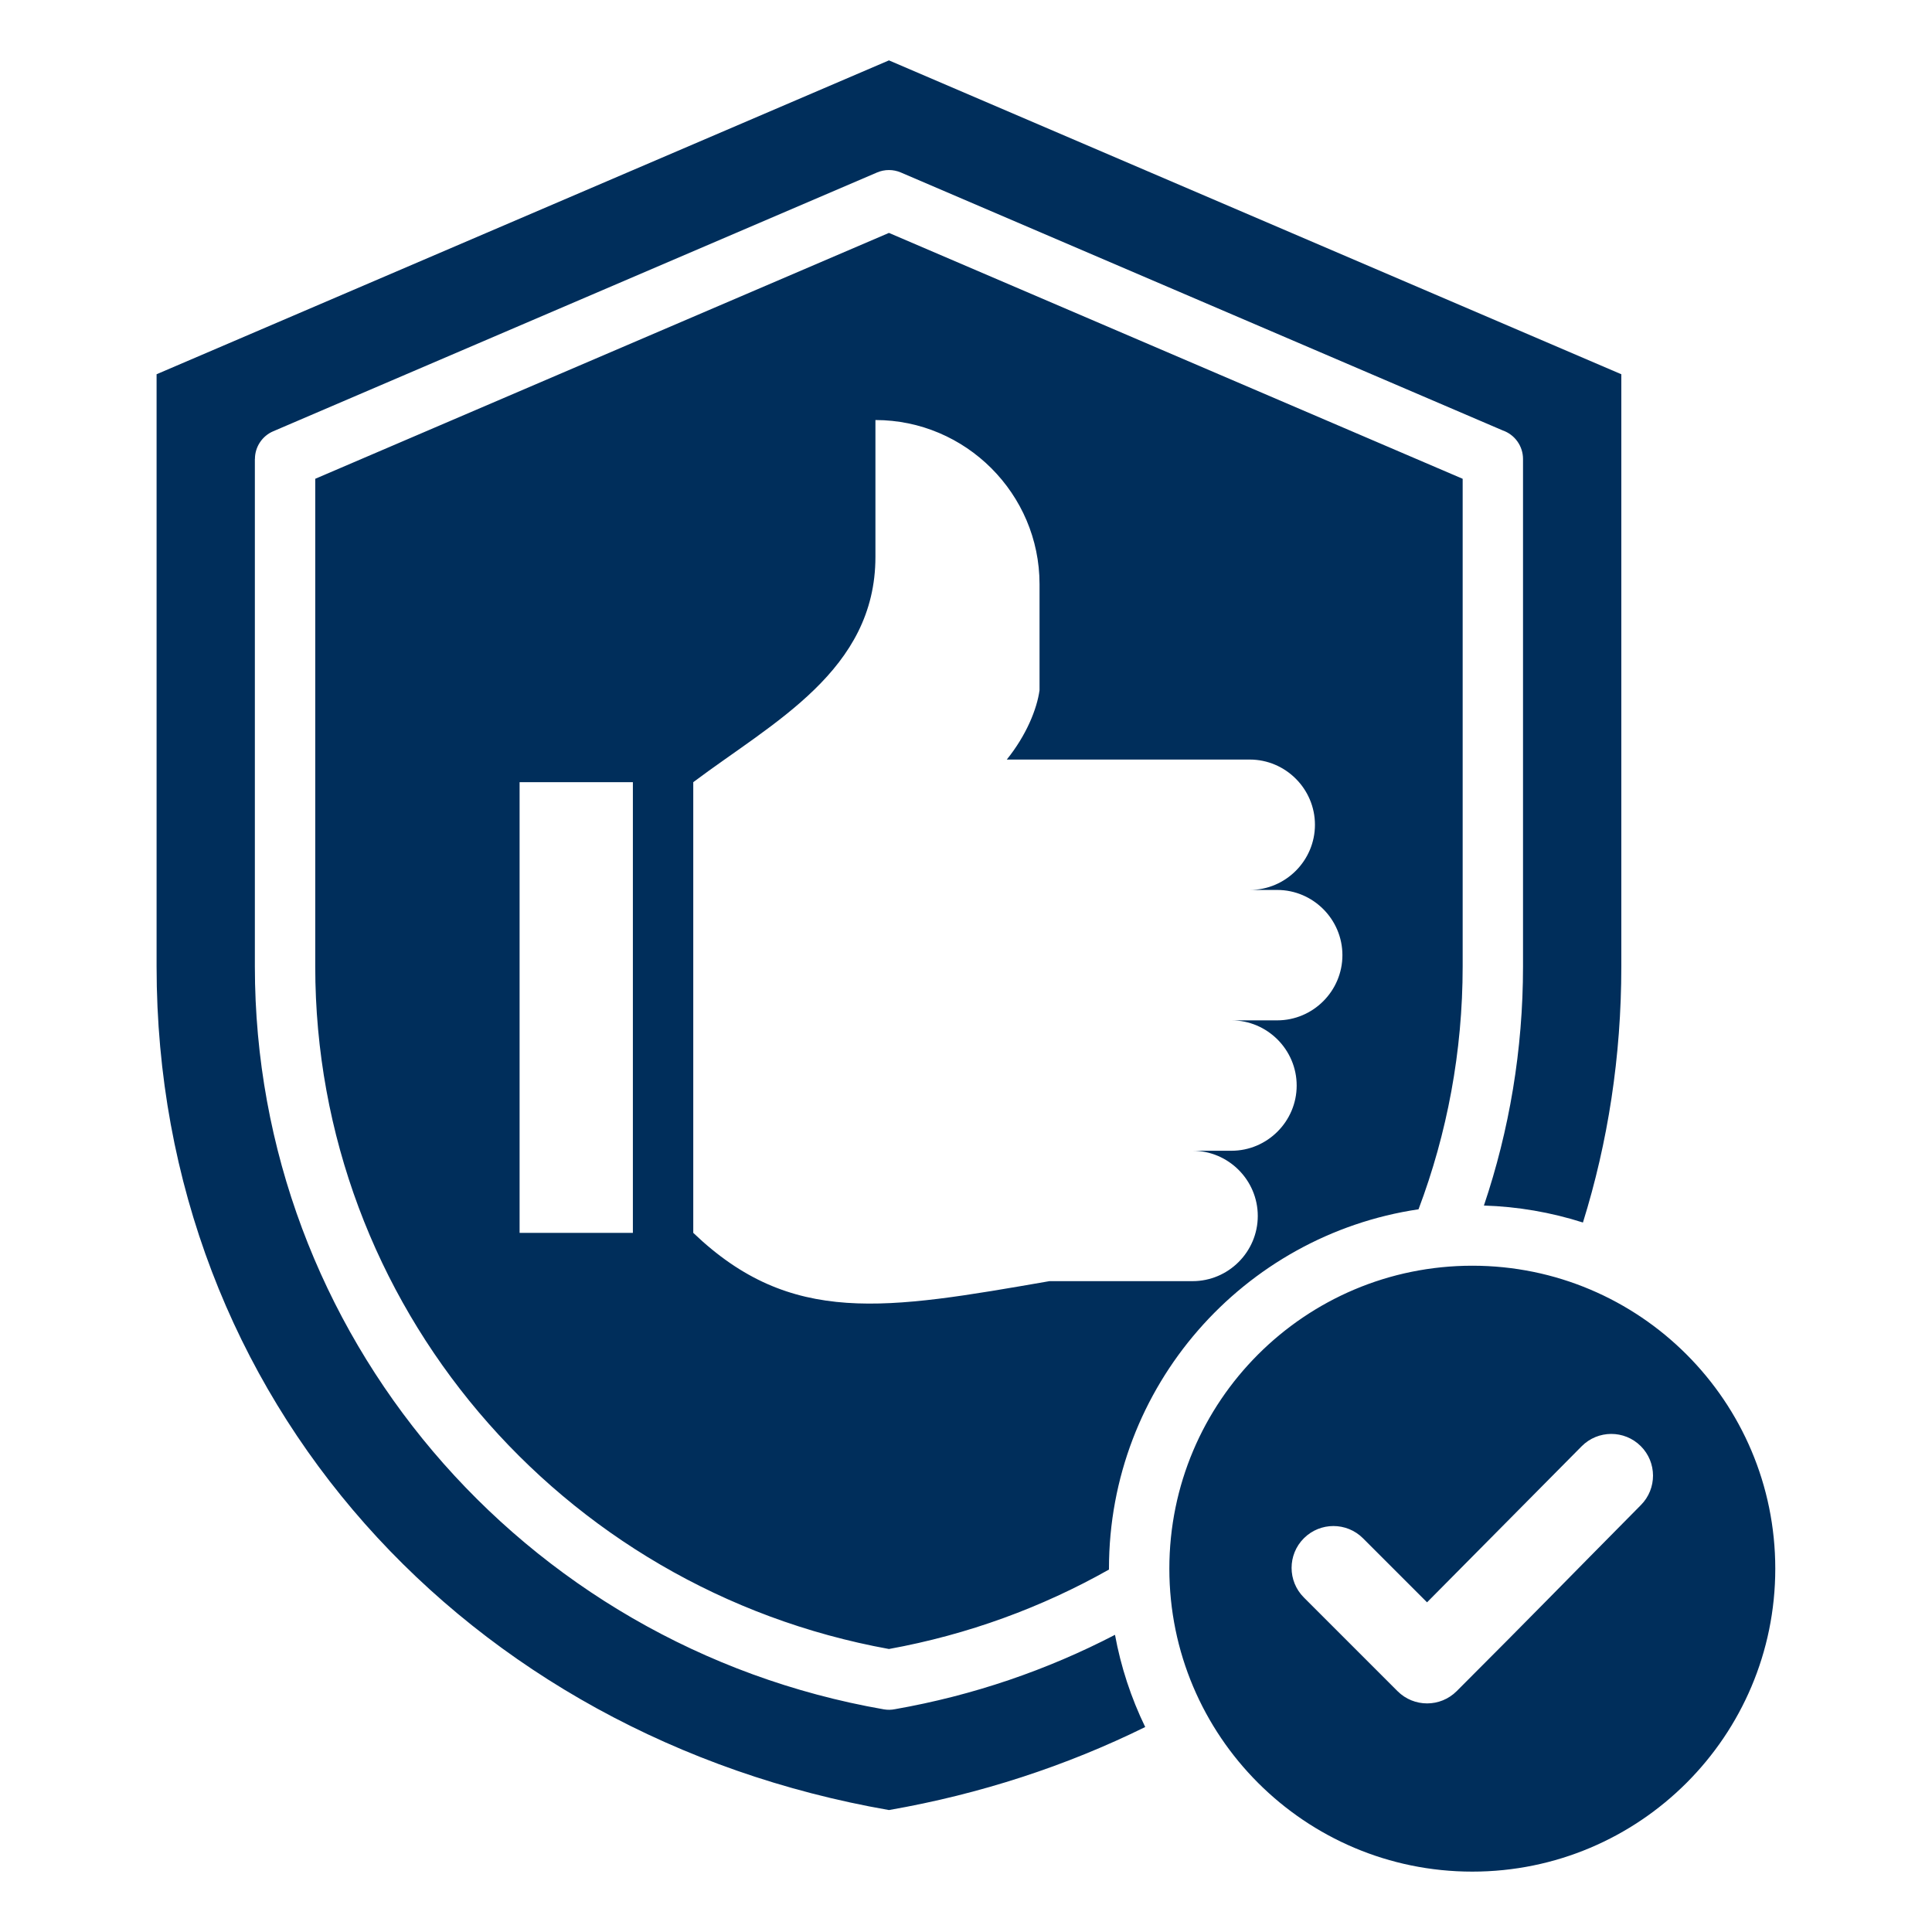 <svg width="83" height="83" viewBox="0 0 83 83" fill="none" xmlns="http://www.w3.org/2000/svg">
<path fill-rule="evenodd" clip-rule="evenodd" d="M38.19 2.594L69.653 16.078V41.519C69.653 45.39 69.077 49.077 68.004 52.52C66.627 52.081 65.195 51.835 63.75 51.791C64.841 48.555 65.43 45.099 65.43 41.519V19.717C65.43 19.448 65.346 19.185 65.189 18.965C65.033 18.745 64.812 18.58 64.557 18.491L38.696 7.408C38.536 7.34 38.364 7.305 38.19 7.305C38.016 7.305 37.843 7.34 37.683 7.408L11.74 18.527C11.506 18.626 11.307 18.792 11.167 19.004C11.027 19.215 10.952 19.464 10.952 19.717H10.949V41.519C10.949 49.406 13.807 56.69 18.598 62.349C23.414 68.036 30.185 72.078 37.972 73.435C38.129 73.462 38.29 73.46 38.447 73.428C41.814 72.837 44.991 71.744 47.901 70.233C48.153 71.606 48.59 72.938 49.199 74.194C45.81 75.864 42.111 77.078 38.19 77.761C20.097 74.607 6.727 60.192 6.727 41.519V16.078L38.19 2.594ZM63.251 54.376C56.063 54.376 50.236 60.203 50.236 67.391C50.236 74.579 56.063 80.406 63.251 80.406C70.439 80.406 76.267 74.579 76.267 67.391C76.267 60.203 70.439 54.376 63.251 54.376ZM70.493 64.659C67.061 68.125 66.029 69.204 62.58 72.653C61.878 73.355 60.74 73.355 60.039 72.653L56.014 68.628C55.312 67.926 55.312 66.788 56.014 66.086C56.716 65.384 57.854 65.384 58.556 66.086L61.307 68.837L67.951 62.131C68.65 61.429 69.784 61.426 70.486 62.124C71.188 62.822 71.191 63.957 70.493 64.659ZM38.19 10.006L13.543 20.569V41.519C13.543 48.776 16.17 55.475 20.574 60.677C24.962 65.859 31.113 69.557 38.19 70.842C41.584 70.225 44.766 69.053 47.642 67.429C47.642 67.416 47.642 67.404 47.642 67.391C47.642 59.556 53.417 53.069 60.941 51.952C62.168 48.697 62.837 45.179 62.837 41.519V20.569L38.19 10.006ZM22.322 52.963V33.603H27.189V52.964H22.322V52.963ZM54.87 43.835H52.905C54.445 43.835 55.706 45.095 55.706 46.636C55.706 48.176 54.445 49.437 52.905 49.437H51.234C52.775 49.437 54.035 50.697 54.035 52.238C54.035 53.779 52.775 55.039 51.234 55.039H45.086C38.062 56.257 33.993 56.995 29.783 52.964L29.783 33.603C33.221 31.02 37.609 28.808 37.609 23.923V18.045C41.486 18.045 44.659 21.216 44.659 25.094V29.653C44.547 30.463 44.096 31.584 43.252 32.631H53.69C55.23 32.631 56.491 33.892 56.491 35.432C56.491 36.973 55.231 38.233 53.69 38.233H54.87C56.411 38.233 57.671 39.494 57.671 41.034C57.671 42.575 56.411 43.835 54.87 43.835Z" fill="#002E5B"/>
</svg>
